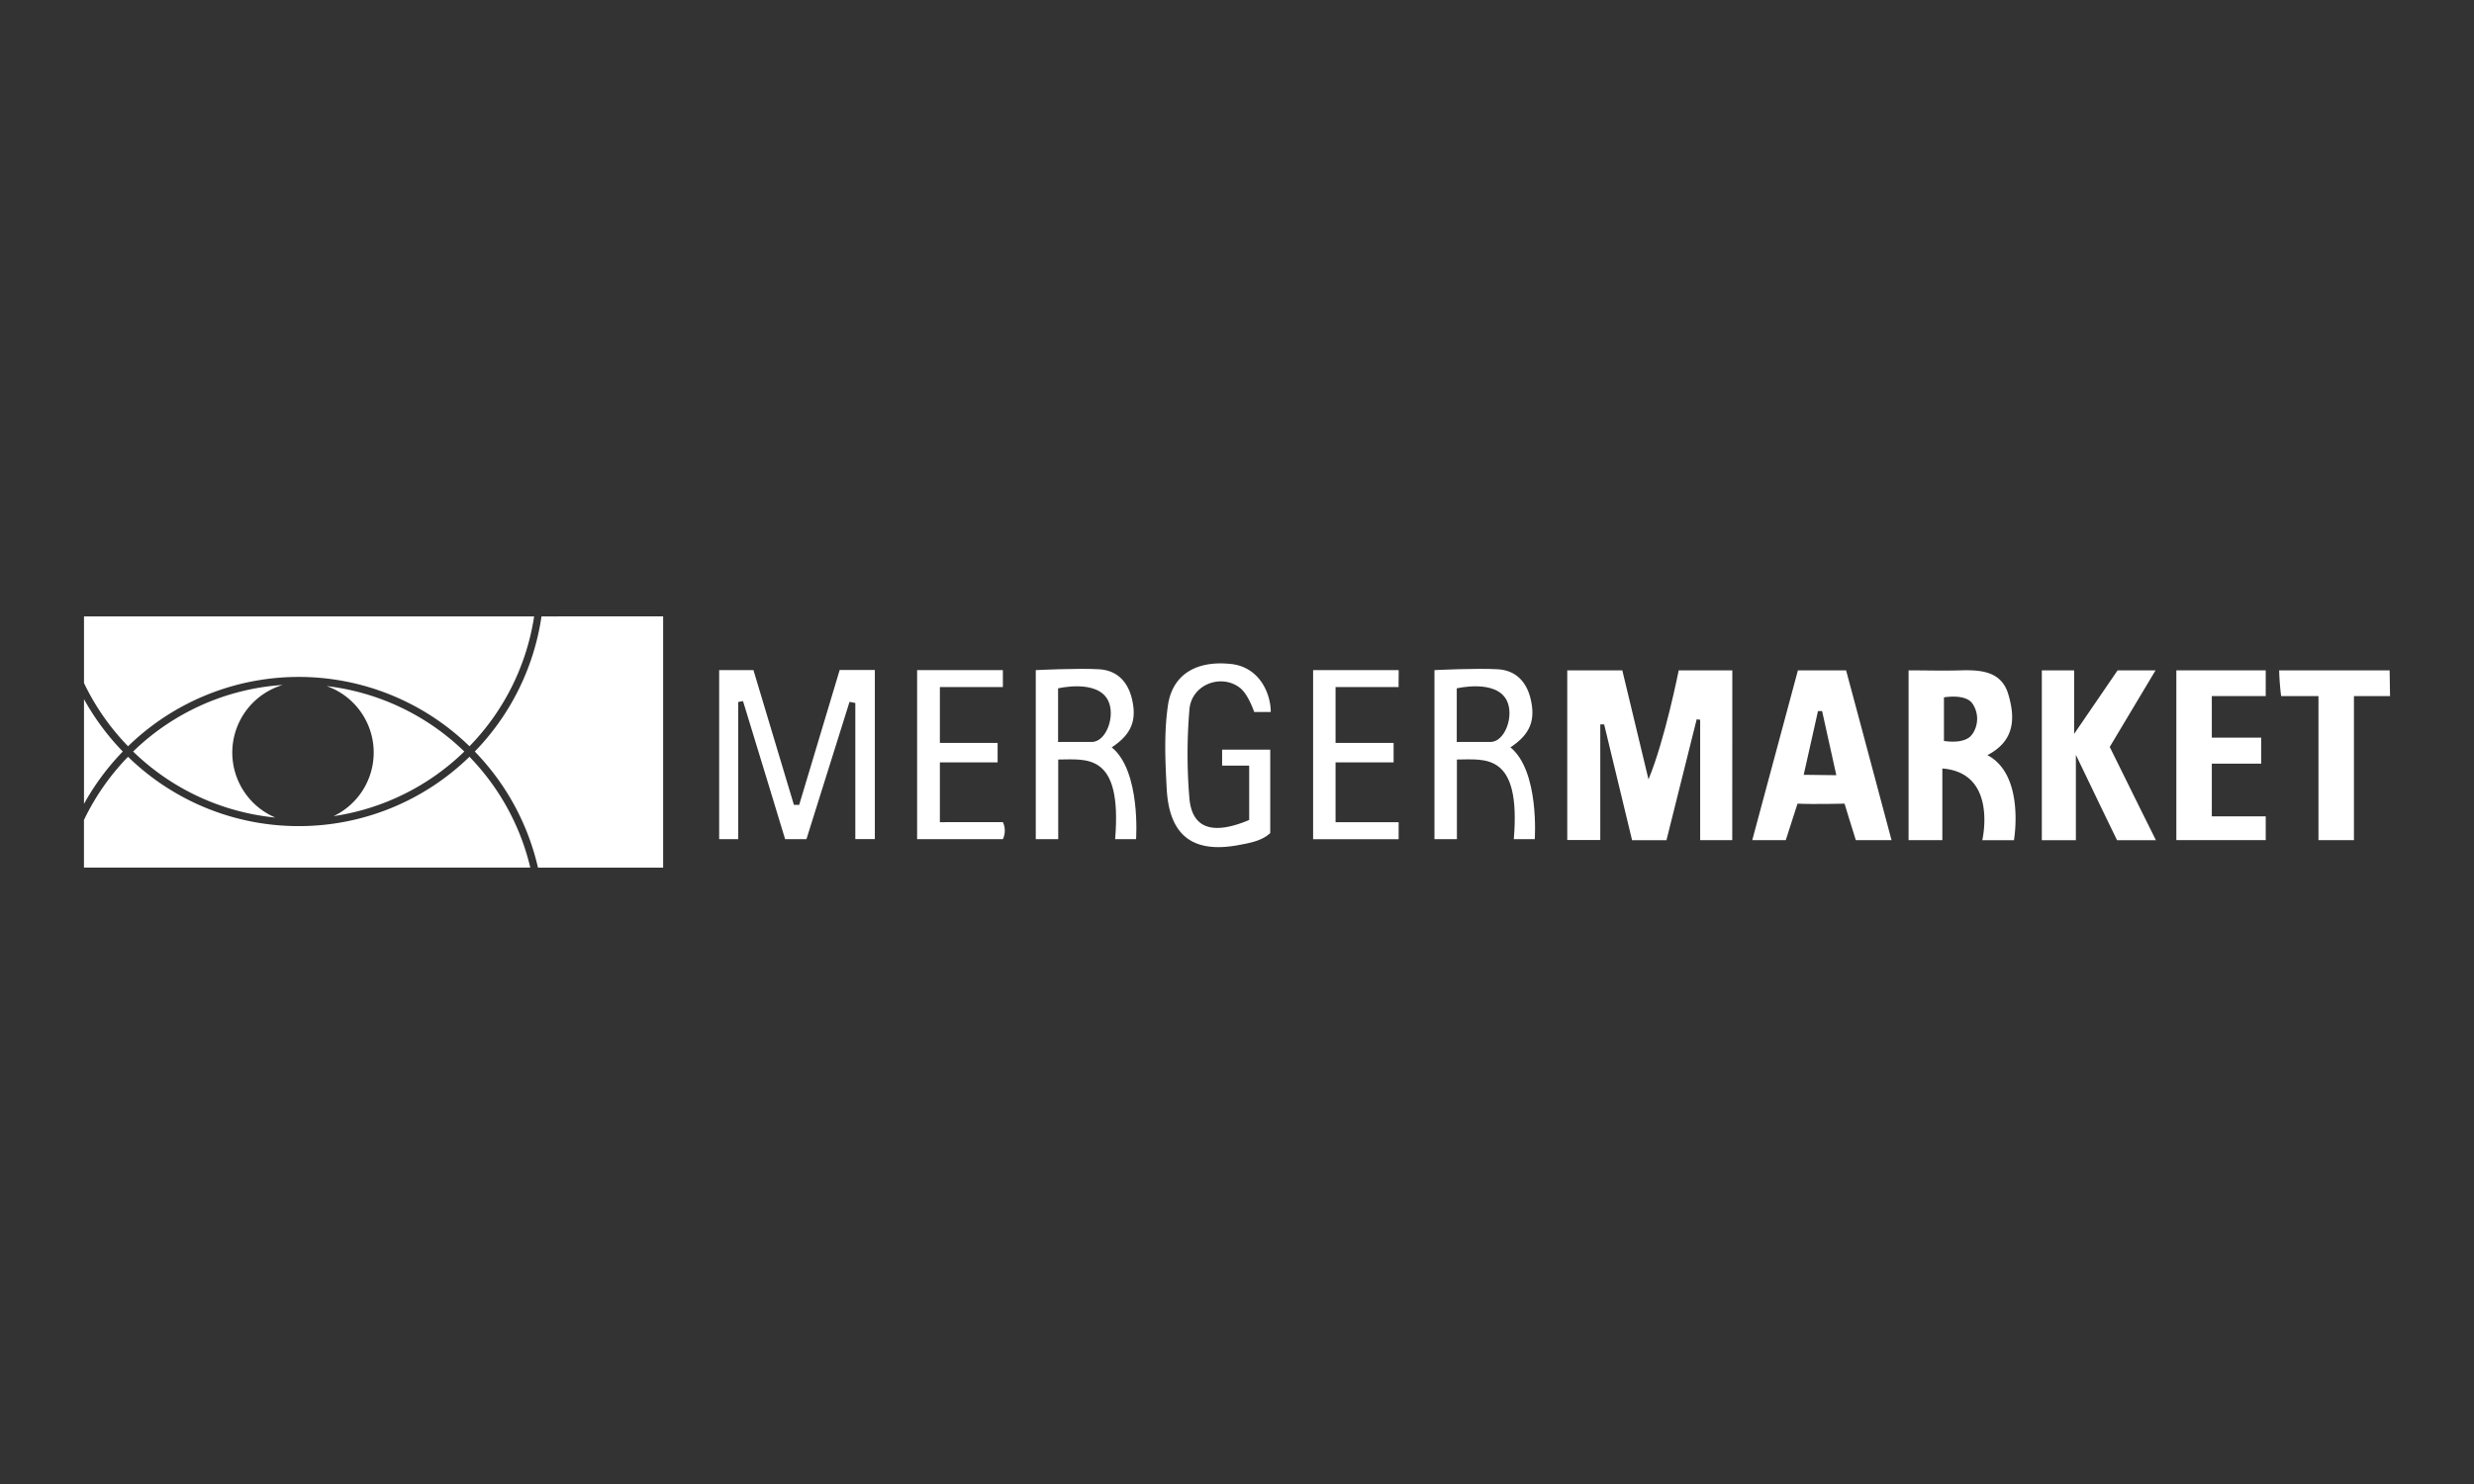 <svg id="Artwork" xmlns="http://www.w3.org/2000/svg" viewBox="0 0 708.66 425.2"><rect x="0" y="0" width="708.66" height="425.2" fill="#333333" stroke="none"/><defs><style>.cls-1{fill:#fff;}</style></defs><title>LOGO-CLIENTS-MERGER</title><path class="cls-1" d="M496.19,240.72H487V206.22l-1-.12c-2.9,11.51-8.65,34.63-8.65,34.63h-9.85s-5.3-22.06-8-33.18l-1.11,0v33.13h-9.46V192.07h15.77s4.64,19.23,7.5,31.23c4.69-11.22,8.66-31.23,8.66-31.23h15.35Z"/><path class="cls-1" d="M617.44,192.07s-8.8,14.72-13.12,21.94c4.32,8.84,13.23,26.72,13.23,26.72H606.41s-7.15-14.69-11.79-24.45v24.45h-9.75V192.07h9.25v18.21l12.45-18.21Z"/><path class="cls-1" d="M623.4,192.07H649v7.37H633.56v11.91h14.15v7.45H633.56v15.1H649v6.81H623.4Z"/><path class="cls-1" d="M674.27,240.72H664.11V199.45H653.42a70.68,70.68,0,0,1-.57-7.37h31.64l.12,7.37H674.27Z"/><path class="cls-1" d="M569.28,216.36c8-4.15,7.94-10.79,6-17.39s-7.7-7.07-13.72-6.9c-4.87.14-9.75,0-14.86,0v48.65h9.67V220.19c16,1.23,11.44,20.54,11.44,20.54h9.07S580.16,222.08,569.28,216.36Zm-4.3-6.07c-2,3.16-8.15,2-8.15,2l0-12.48s6.25-1.14,8.21,1.85A7.73,7.73,0,0,1,565,210.29Z"/><path class="cls-1" d="M528.8,192.07H515l-13.08,48.65h9.6s2.18-6.8,3.37-10.46c4.75.23,13.47,0,13.47,0s2.19,7.26,3.23,10.46h10.23C537.4,224.07,528.8,192.07,528.8,192.07ZM516.66,222l4.09-18.27,1.18,0L526,222.11Z"/><path class="cls-1" d="M24.06,230.33a70.79,70.79,0,0,1,11.11-15,70.79,70.79,0,0,1-11.11-15Z"/><path class="cls-1" d="M81,196.25a67.94,67.94,0,0,0-42.87,19.08,68,68,0,0,0,40.75,18.92,20.22,20.22,0,0,1,2.11-38Z"/><path class="cls-1" d="M85.57,236.7a70,70,0,0,1-48.9-19.87,68.55,68.55,0,0,0-12.62,18.11v13.64H151.9a68.15,68.15,0,0,0-17.43-31.75A70,70,0,0,1,85.57,236.7Z"/><path class="cls-1" d="M95.56,233.84A68,68,0,0,0,133,215.33a68,68,0,0,0-39.45-18.76,20.19,20.19,0,0,1,2,37.27Z"/><path class="cls-1" d="M155.11,176.61A70.14,70.14,0,0,1,136,215.33a70.26,70.26,0,0,1,18.1,33.26h35.85v-72Z"/><path class="cls-1" d="M24.06,176.61v19.1a68.55,68.55,0,0,0,12.62,18.11,70.11,70.11,0,0,1,97.8,0A68,68,0,0,0,153,176.61Z"/><path class="cls-1" d="M231,240.44h-6.11s-8-26.4-12.06-39.57l-1.37.27v39.3H206V192h9.82s7.71,25.68,11.59,38.61l1.51,0c3.85-12.74,11.6-38.64,11.6-38.64h10.07v48.45H245v-39l-1.66-.32C239.21,214.35,231,240.44,231,240.44Z"/><path class="cls-1" d="M325.42,240.44h-6c2.09-25-8.3-22.82-16.3-22.82v22.82h-6.43V192s12.2-.61,18.22-.24c5.07.32,8.12,3.56,9.3,8.37,1.49,6.1,0,10.22-5.76,14C326.82,220.93,325.42,240.44,325.42,240.44Zm-12.67-27.86c4.17,0,6.84-7.56,4.64-11.9-3.11-6.15-14.31-3.45-14.31-3.45v15.36Z"/><path class="cls-1" d="M439.62,240.44h-6c2.09-25-8.3-22.82-16.3-22.82v22.82h-6.43V192s12.2-.61,18.22-.24c5.07.32,8.12,3.56,9.3,8.37,1.49,6.1,0,10.22-5.76,14C441,220.93,439.62,240.44,439.62,240.44Zm-12.67-27.86c4.17,0,6.84-7.56,4.64-11.9-3.11-6.15-14.31-3.45-14.31-3.45v15.36Z"/><path class="cls-1" d="M357.82,234.94V219.36h-7.75v-4.57h13.78v23.9c-2.41,2.23-5.72,2.81-8.9,3.41-13.21,2.51-20-2.62-20.75-16-.43-8-.8-16.08.35-24,1.25-8.65,7.87-12.87,17.83-11.88C360.77,191,364,198.7,364,204h-4.75s-1.63-5-4.06-6.91c-5.38-4.17-13.91-1-14.49,6.23a151.67,151.67,0,0,0,0,25.45C341.48,237.36,347.32,239.37,357.82,234.94Z"/><path class="cls-1" d="M287.27,235.55a5.73,5.73,0,0,1,0,4.88H262.7V192h24.57v4.86H269.22v16h16.54v5.57H269.22v17.14Z"/><path class="cls-1" d="M400.63,192s.05,1.66,0,2.34,0,2.52,0,2.52H382.56v16h16.63v5.57H382.56v17.15h18.07v4.87h-24.5V192Z"/></svg>